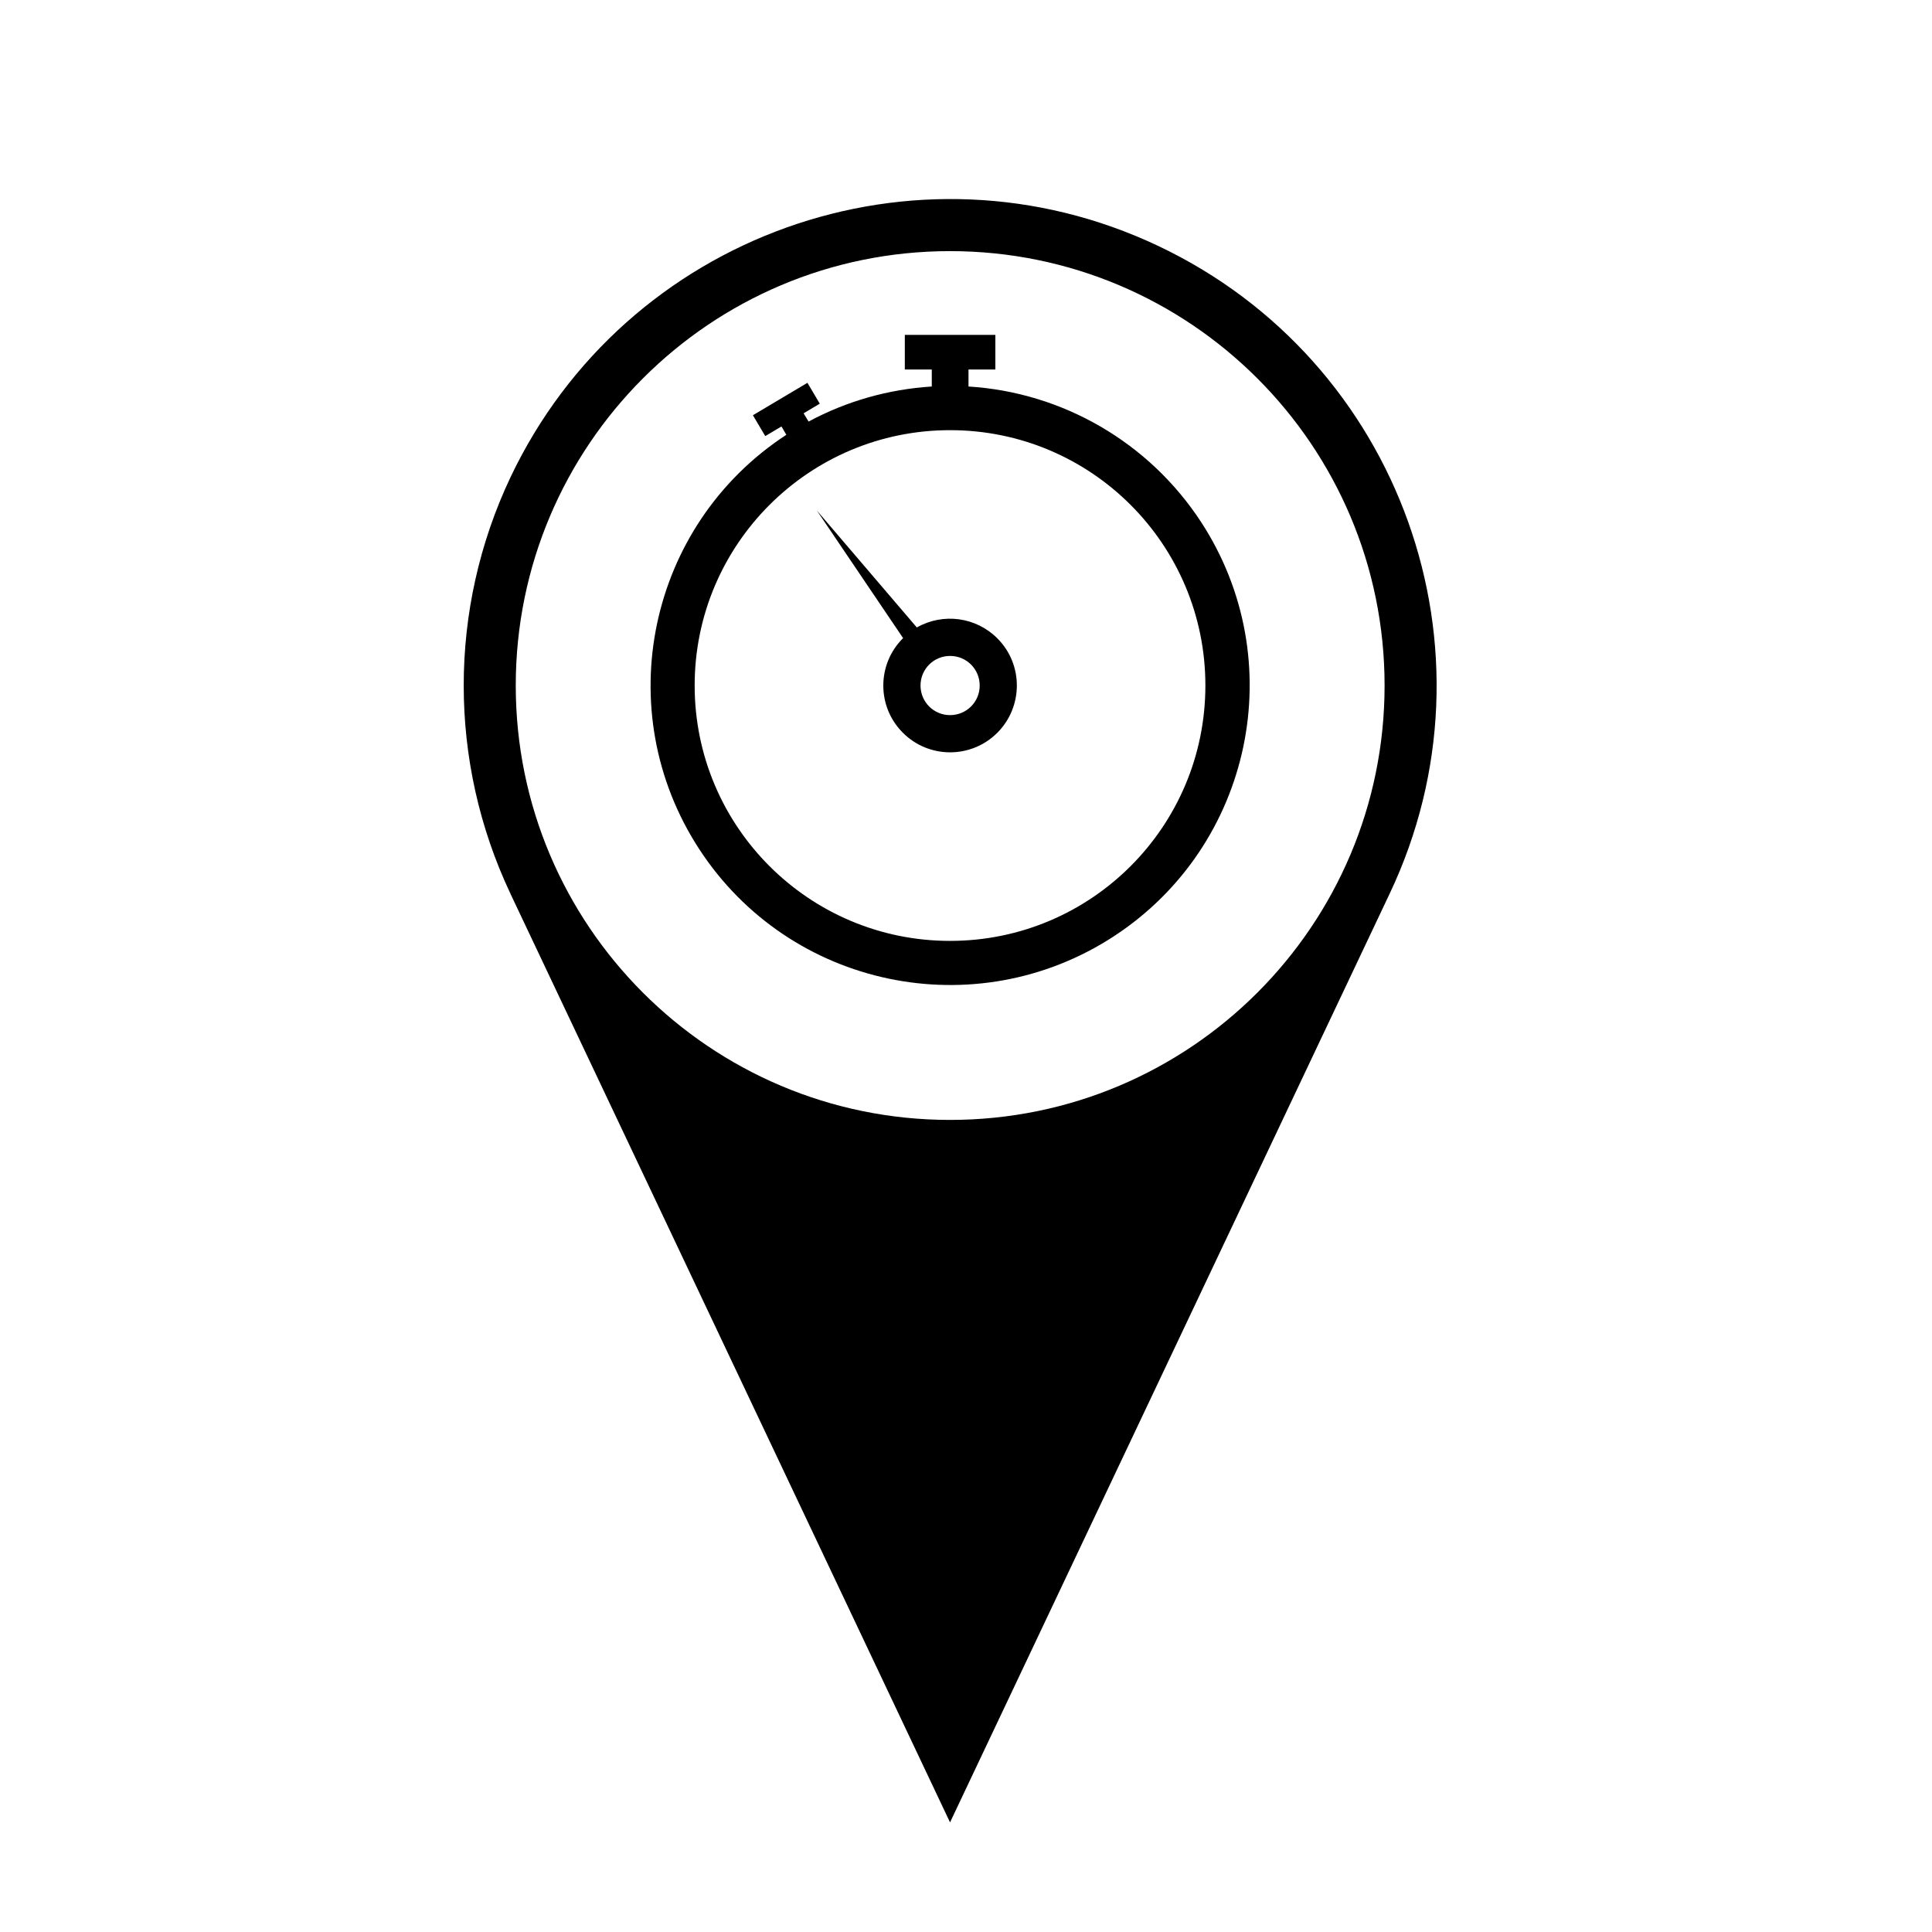 <?xml version="1.0" encoding="UTF-8"?>
<!-- Uploaded to: ICON Repo, www.iconrepo.com, Generator: ICON Repo Mixer Tools -->
<svg fill="#000000" width="800px" height="800px" version="1.1" viewBox="144 144 512 512" xmlns="http://www.w3.org/2000/svg">
 <g>
  <path d="m510.93 325.67c0 63.598-51.559 115.12-115.16 115.12-63.551 0-115.09-51.523-115.09-115.12 0-63.59 51.539-115.12 115.09-115.12 63.594 0 115.16 51.523 115.16 115.12zm-231.68 55.129 116.52 246.15 116.52-246.15c30.48-64.336 2.984-141.19-61.363-171.63-64.316-30.457-141.15-2.973-171.67 61.363-16.492 34.898-16.492 75.367 0.004 110.27z"/>
  <path d="m403.63 325.67c0 4.336-3.481 7.844-7.863 7.844-4.332 0-7.82-3.508-7.82-7.844 0-4.332 3.488-7.84 7.82-7.84 4.375-0.008 7.863 3.5 7.863 7.84zm-20.406 12.473c6.887 6.949 18.113 6.973 25.039 0.086 6.906-6.887 6.973-18.113 0.066-25.039-5.652-5.672-14.348-6.867-21.363-2.91l-26.504-31.008 22.871 33.836c-6.957 6.887-6.996 18.109-0.109 25.035z"/>
  <path d="m463.44 325.67c0 37.387-30.266 67.676-67.672 67.676-37.367 0-67.676-30.289-67.676-67.676 0-37.383 30.309-67.672 67.676-67.672 37.41-0.008 67.672 30.281 67.672 67.672zm-102.19-74.691-3.269-5.527-14.453 8.59 3.273 5.527 4.293-2.551 1.293 2.207c-36.703 23.977-47.012 73.137-23.059 109.84 23.957 36.707 73.156 47.016 109.89 23.039 36.664-23.977 47.016-73.137 23.035-109.84-13.75-21-36.598-34.285-61.59-35.836v-4.504h7.117v-9.18h-23.992v9.18h7.144v4.504c-11.461 0.727-22.574 3.871-32.648 9.289l-1.32-2.188z"/>
 </g>
</svg>